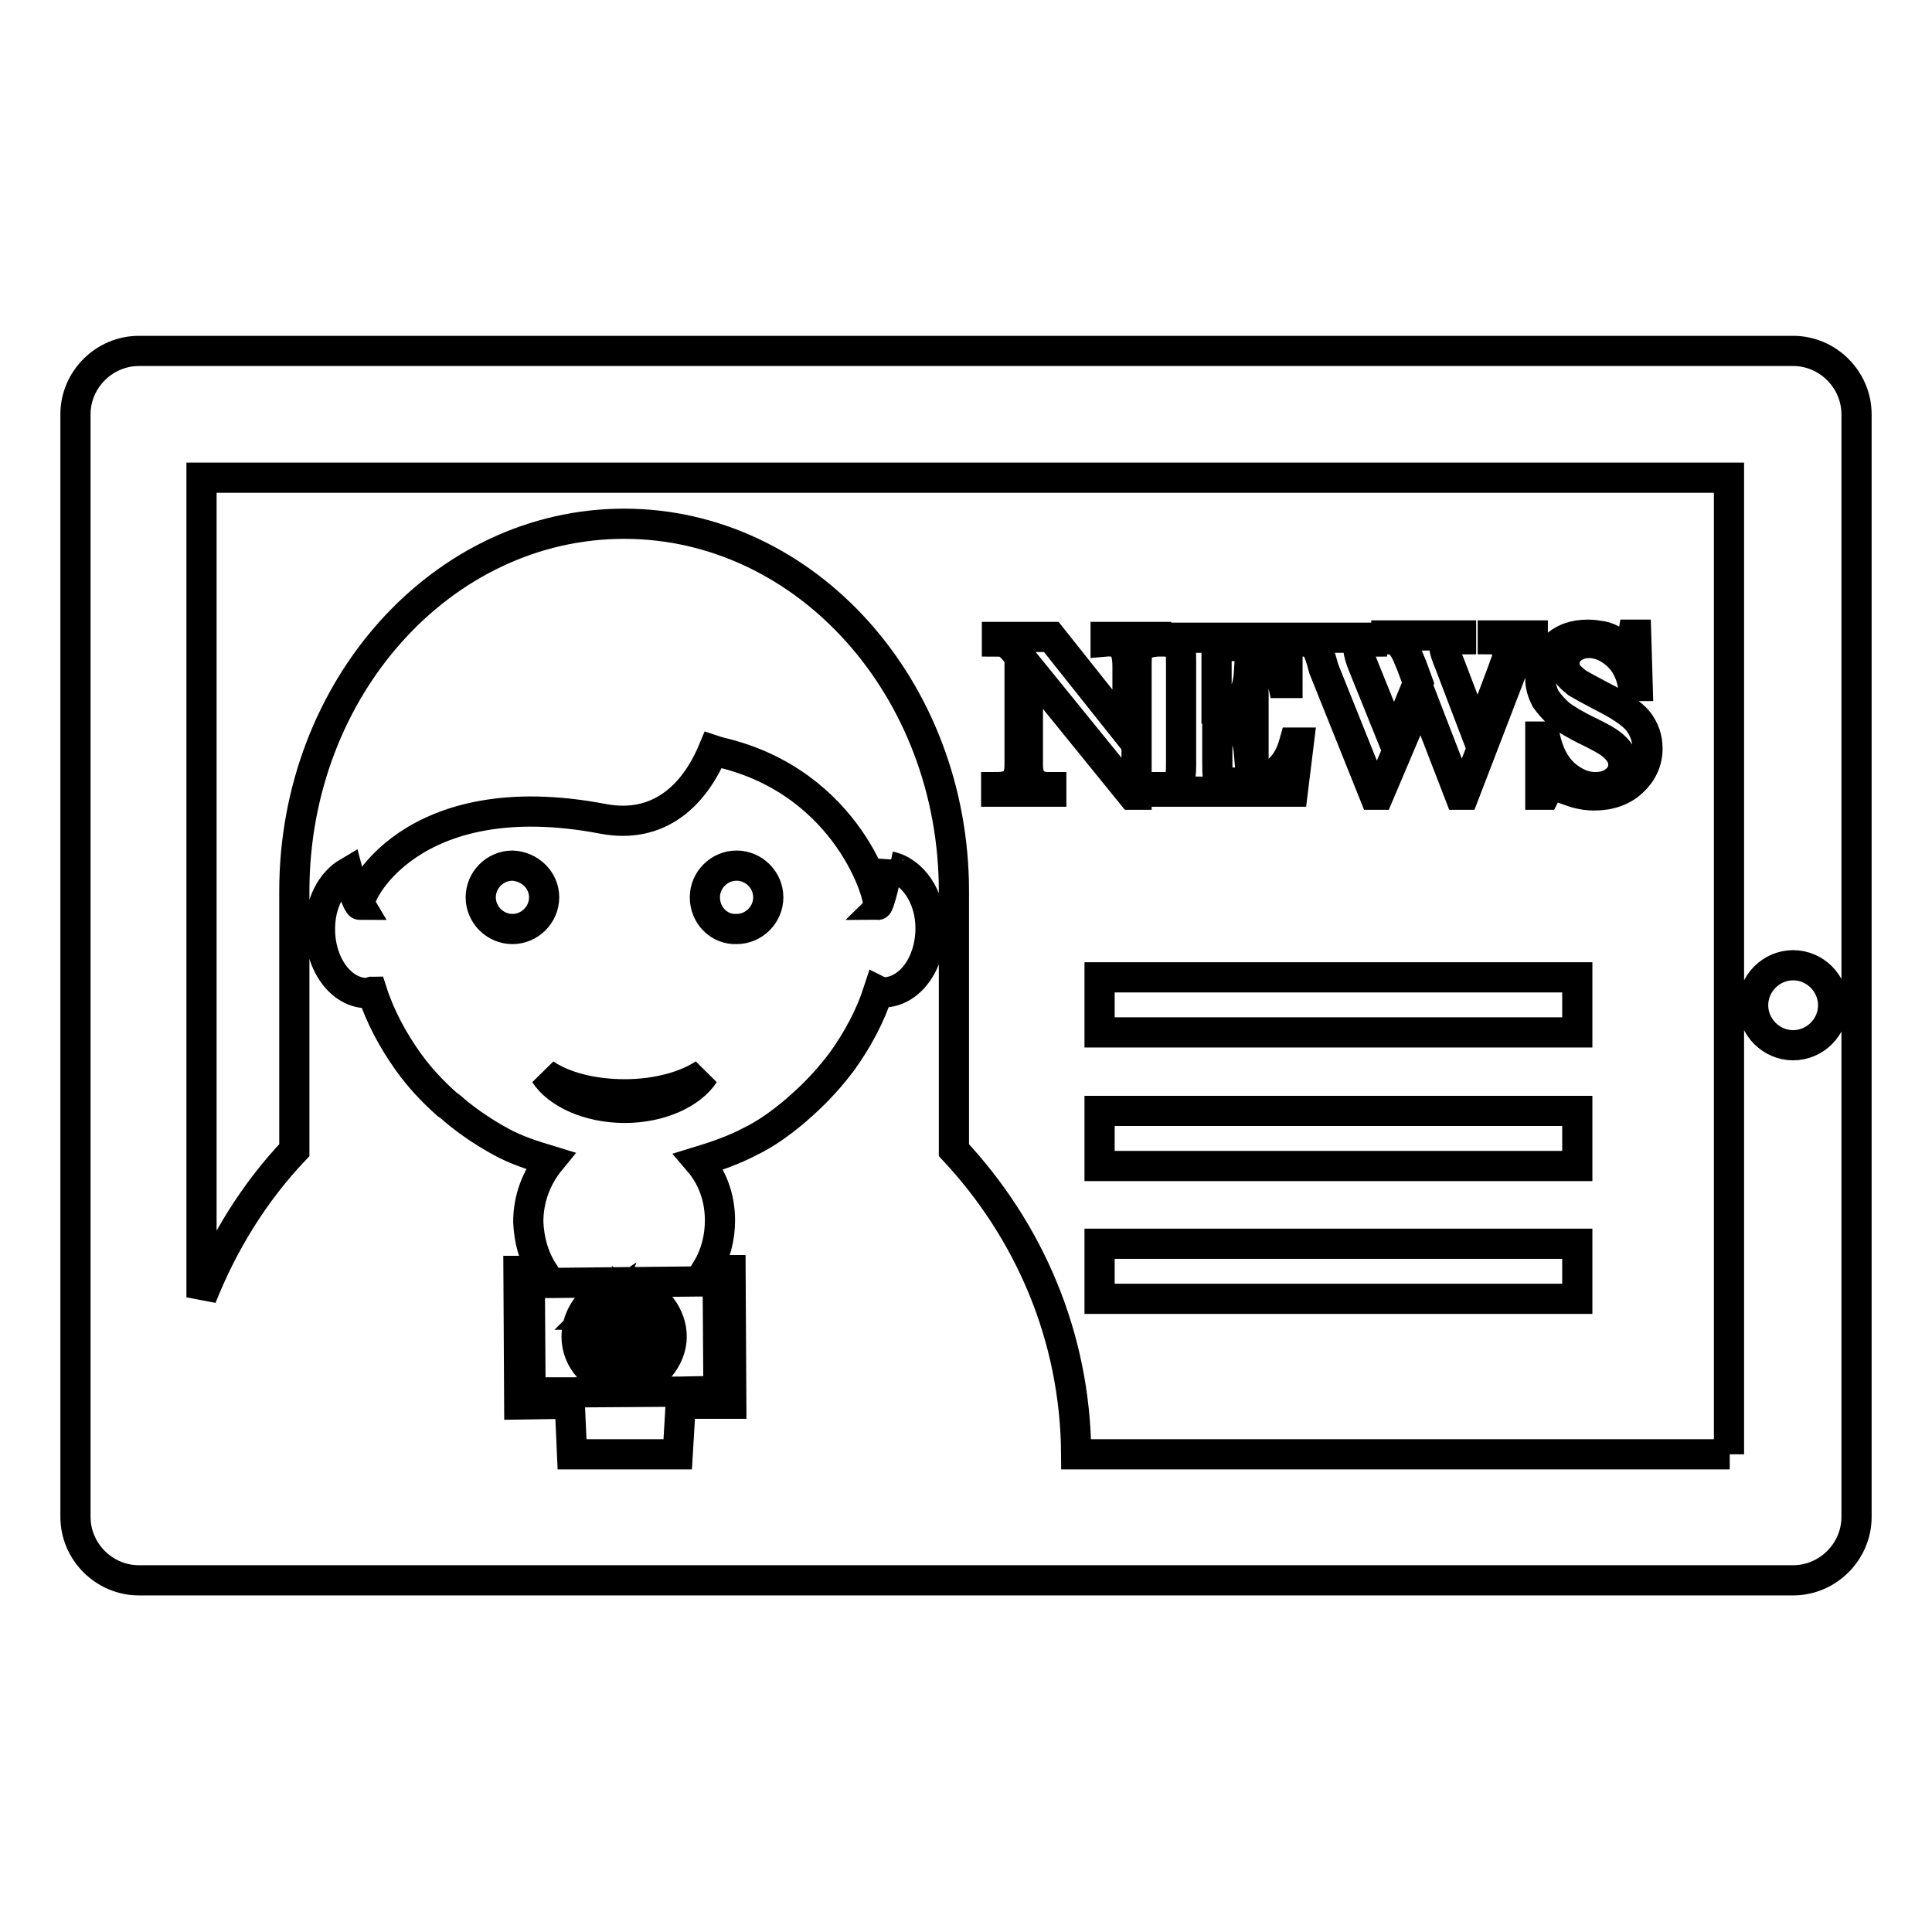 <?xml version="1.0" encoding="utf-8"?>
<!-- Svg Vector Icons : http://www.onlinewebfonts.com/icon -->
<!DOCTYPE svg PUBLIC "-//W3C//DTD SVG 1.1//EN" "http://www.w3.org/Graphics/SVG/1.1/DTD/svg11.dtd">
<svg version="1.1" xmlns="http://www.w3.org/2000/svg" xmlns:xlink="http://www.w3.org/1999/xlink" x="0px" y="0px" viewBox="0 0 256 256" enable-background="new 0 0 256 256" xml:space="preserve">
<g><g><g><path stroke-width="4" fill-opacity="0" stroke="#000000"  d="M237.6,46.5H18.4c-4.6,0-8.4,3.8-8.4,8.4v146.1c0,4.6,3.8,8.4,8.4,8.4h219.2c4.6,0,8.4-3.8,8.4-8.4V54.9C246,50.3,242.2,46.5,237.6,46.5z M75.5,186l-6.7,0.1l-0.1-17.7l3.2,0c-1.2-1.9-1.8-4.1-1.9-6.5c0-3.1,1.1-5.9,2.9-8.1c-2.3-0.7-4.5-1.4-6.5-2.5l0,0c-2.2-1.2-4.3-2.6-6.2-4.2c-0.3-0.3-0.7-0.6-1-0.8c-1.9-1.7-3.6-3.5-5.1-5.6c-2-2.8-3.7-5.9-4.8-9.3c-0.2,0-0.4,0.2-0.6,0.2c-3.5,0-6.3-3.8-6.3-8.5c0-3.4,1.5-6.2,3.7-7.5c0.7,2.7,1.4,4.3,1.6,4.3c-0.6-1,6.6-16.3,32.2-11.4c7.4,1.4,12.1-3.1,14.6-9.1c0.3,0.1,0.6,0.2,1,0.3c17,4,21.3,19.6,20.8,20.2c0.1,0,0.9-2.3,1.4-5.9c0,0.3,0.1,0.6,0.2,0.8c3,0.6,5.4,4,5.4,8.2c0,4.7-2.8,8.5-6.3,8.5c-0.2,0-0.4-0.1-0.6-0.2c-1.1,3.4-2.8,6.5-4.8,9.3c-1.5,2-3.2,3.9-5.1,5.6c-0.3,0.3-0.7,0.6-1,0.9c-1.9,1.6-3.9,3.1-6.2,4.2c0,0,0,0,0,0c-2.1,1.1-4.4,1.9-6.7,2.6c1.8,2.1,2.8,4.8,2.8,7.8c0,2.4-0.6,4.6-1.8,6.6l3.2,0l0.1,17.7l-6.7,0l-0.4,6.7H75.8L75.5,186z M229.2,192.7h-86.6c-0.1-15.7-6.3-29.7-16.2-40.3v-34.3c0-26.9-19.6-48.7-43.7-48.7S39,91.2,39,118.1v34.3c-5.3,5.6-9.4,12.2-12.3,19.5V63.3h202.4V192.7L229.2,192.7z M237.6,138.5c-2.9,0-5.3-2.4-5.3-5.3c0-2.9,2.4-5.3,5.3-5.3s5.3,2.4,5.3,5.3C242.9,136.1,240.5,138.5,237.6,138.5z M139.3,104.9H132v-0.6c1.1,0,1.9-0.2,2.4-0.7c0.5-0.5,0.7-1.2,0.7-2.3V86.9l-0.5-0.5c-0.4-0.5-0.8-0.9-1.1-1.1c-0.3-0.2-0.8-0.3-1.4-0.3v-0.6h7.2l10.1,12.7v-8.8c0-1.2-0.2-2-0.5-2.5c-0.5-0.6-1.3-0.9-2.4-0.8v-0.6h6.7V85c-0.9,0.1-1.4,0.3-1.7,0.4c-0.3,0.2-0.5,0.5-0.7,0.9c-0.2,0.4-0.2,1.1-0.2,2v17H150l-13.8-17v13c0,1.2,0.3,2,0.8,2.4c0.5,0.4,1.2,0.6,1.8,0.6h0.5L139.3,104.9L139.3,104.9z M171.3,104.9h-17.7v-0.6h0.7c0.6,0,1.1-0.1,1.4-0.3c0.3-0.1,0.5-0.4,0.6-0.7c0.1-0.2,0.2-0.9,0.2-1.9V87.9c0-0.9,0-1.5-0.1-1.7c-0.1-0.4-0.3-0.6-0.6-0.8c-0.4-0.3-0.9-0.4-1.6-0.4h-0.7v-0.5h17.1v6h-0.6c-0.3-1.5-0.7-2.6-1.2-3.2c-0.5-0.6-1.3-1.1-2.3-1.4c-0.6-0.2-1.6-0.3-3.2-0.3h-2.1v8.3h0.4c1.3,0,2.2-0.4,2.8-1.2c0.6-0.8,1-2,1.1-3.6h0.6v10.7h-0.6c-0.1-1.2-0.4-2.1-0.7-2.9c-0.4-0.7-0.8-1.3-1.3-1.5c-0.5-0.2-1.3-0.4-2.2-0.4v5.8c0,1.1,0,1.8,0.1,2.1c0.1,0.2,0.3,0.5,0.5,0.6c0.3,0.1,0.7,0.2,1.3,0.2h1.2c1.9,0,3.4-0.5,4.6-1.3c1.2-0.9,2-2.2,2.5-4h0.6L171.3,104.9z M174.3,85.6c-0.3-0.4-0.7-0.6-1.4-0.6v-0.5h8.9V85c-0.7,0-1.2,0.1-1.4,0.3c-0.2,0.2-0.4,0.4-0.4,0.7c0,0.4,0.2,1.2,0.7,2.4l4,9.9l3.2-7.8l-0.8-2.2c-0.5-1.2-0.8-2-1.1-2.4c-0.2-0.4-0.5-0.7-0.9-0.9c-0.3-0.2-0.8-0.3-1.4-0.3v-0.5h9.9v0.5c-0.7,0-1.2,0.1-1.5,0.2c-0.2,0.1-0.4,0.2-0.5,0.4c-0.1,0.2-0.2,0.4-0.2,0.6s0.2,0.9,0.7,2.1l3.7,9.7l3.3-8.8c0.3-0.9,0.6-1.5,0.6-1.9c0.1-0.3,0.1-0.6,0.1-0.9c0-0.4-0.1-0.7-0.4-1c-0.3-0.2-0.8-0.4-1.6-0.4v-0.5h5.3V85c-0.4,0-0.7,0.1-1,0.3c-0.3,0.2-0.5,0.5-0.7,0.8c-0.1,0.1-0.4,0.9-0.9,2.3l-6.5,16.9h-0.6l-5.1-13.2l-5.6,13.2h-0.6l-6.7-16.7C175,87,174.6,86,174.3,85.6z M204.7,105.3h-0.6v-7.7h0.6c0.5,2.2,1.3,3.8,2.6,5c1.3,1.1,2.6,1.7,4.1,1.7c1.1,0,2-0.3,2.7-0.9c0.7-0.6,1-1.3,1-2.1c0-0.5-0.1-0.9-0.4-1.4c-0.3-0.5-0.7-0.9-1.2-1.3c-0.5-0.4-1.4-0.9-2.8-1.6c-1.9-0.9-3.2-1.7-4-2.3c-0.8-0.7-1.4-1.4-1.9-2.1c-0.4-0.8-0.7-1.7-0.7-2.6c0-1.6,0.6-3,1.8-4.2c1.2-1.2,2.7-1.7,4.5-1.7c0.7,0,1.3,0.1,1.9,0.2c0.5,0.1,1,0.3,1.7,0.7c0.7,0.3,1.2,0.5,1.4,0.5c0.2,0,0.5-0.1,0.6-0.2c0.2-0.2,0.3-0.6,0.4-1.2h0.4l0.2,6.8h-0.6c-0.3-1.7-1-3.1-2.1-4.1c-1.1-1-2.4-1.6-3.7-1.6c-1,0-1.8,0.3-2.4,0.8c-0.6,0.5-0.9,1.2-0.9,1.9c0,0.5,0.1,0.9,0.3,1.2c0.3,0.5,0.8,0.9,1.4,1.4c0.5,0.3,1.6,0.9,3.3,1.8c2.4,1.2,4,2.3,4.8,3.3c0.8,1.1,1.2,2.2,1.2,3.6c0,1.7-0.7,3.2-2,4.4c-1.3,1.2-3,1.8-5.1,1.8c-0.7,0-1.3-0.1-1.8-0.2c-0.6-0.1-1.3-0.4-2.2-0.7c-0.5-0.2-0.9-0.3-1.2-0.3c-0.3,0-0.5,0.1-0.8,0.3C205.2,104.6,204.9,104.9,204.7,105.3z M145.7,129.5H209v7.3h-63.3V129.5z M145.7,147.2H209v7.3h-63.3V147.2z M145.7,164.8H209v7.3h-63.3V164.8z M72.1,118.9c0,2.3-1.9,4.2-4.2,4.2c-2.3,0-4.2-1.9-4.2-4.2s1.9-4.2,4.2-4.2C70.2,114.8,72.1,116.6,72.1,118.9z M93.4,118.9c0-2.3,1.9-4.2,4.2-4.2c2.3,0,4.2,1.9,4.2,4.2s-1.9,4.2-4.2,4.2C95.3,123.2,93.4,121.3,93.4,118.9z M72.2,142.3c2.5,1.7,6.3,2.7,10.6,2.7c4.3,0,8.1-1.1,10.5-2.7c-1.7,2.6-5.8,4.5-10.5,4.5C78,146.8,73.9,144.9,72.2,142.3z M86.2,177.6l1.8,0c0,0.5-0.1,1.1-0.3,1.5H86C86.1,178.7,86.2,178.1,86.2,177.6z M84.7,174.1l-1.5,0l0-2.3c0.2,0,0.4,0,0.5,0C84.1,172.6,84.5,173.4,84.7,174.1z M85.7,174.1c-0.2-0.6-0.4-1.1-0.6-1.6c0.5,0.3,1,0.6,1.3,0.9c0.1,0.1,0.2,0.3,0.3,0.4c0.1,0.1,0.2,0.2,0.3,0.4L85.7,174.1C85.7,174.1,85.7,174.1,85.7,174.1z M85.2,176.6l-2,0v-1.5H85C85.1,175.6,85.2,176.1,85.2,176.6z M87.6,175.1c0.2,0.5,0.3,1,0.4,1.5h-1.8c0-0.5-0.1-1-0.2-1.5H87.6z M83.2,180.2l1.6,0c-0.1,0.4-0.2,0.7-0.4,1.1c-0.2,0.4-0.4,0.7-0.6,1.1c-0.2,0-0.4,0-0.6,0.1l0-1.2L83.2,180.2z M85.8,180.1l1.3,0c-0.2,0.3-0.4,0.5-0.6,0.8c-0.1,0.1-0.3,0.2-0.4,0.3c-0.2,0.2-0.5,0.4-0.8,0.5c0.1-0.2,0.1-0.4,0.2-0.5C85.6,180.9,85.7,180.5,85.8,180.1z M83.2,177.6h2c0,0.5-0.1,1.1-0.2,1.5l-1.8,0V177.6z M79.6,174.2h-1.3c0.1-0.1,0.2-0.2,0.3-0.4c0.4-0.5,0.9-0.9,1.5-1.3C79.9,173,79.7,173.5,79.6,174.2C79.6,174.1,79.6,174.1,79.6,174.2z M79.3,176.7l-1.8,0c0-0.5,0.1-1,0.3-1.5l1.6,0C79.3,175.7,79.3,176.1,79.3,176.7z M80.1,181.2c0.1,0.2,0.2,0.5,0.3,0.6c-0.3-0.1-0.6-0.4-0.9-0.6c-0.1-0.1-0.3-0.2-0.4-0.3c-0.2-0.2-0.5-0.5-0.6-0.7h1.3C79.8,180.6,79.9,180.9,80.1,181.2z M82.2,176.7l-2,0c0-0.5,0.1-1,0.1-1.5h1.8V176.7z M95.2,184.3l-0.1-14.5l-2.7,0L72.9,170h-2.7l0.1,14.5l5,0l14.9-0.1L95.2,184.3z M87.4,181.2c-0.1,0.1-0.2,0.2-0.3,0.3c-1.2,1.2-2.7,1.9-4.4,1.9c-1.7,0-3.3-0.6-4.4-1.8c-0.1-0.1-0.2-0.2-0.3-0.4c-1-1.1-1.6-2.5-1.6-4.1c0-1.4,0.5-2.7,1.2-3.7c1.1-1.5,3-2.6,5-2.6c1.7,0,3.3,0.6,4.5,1.8c0.2,0.2,0.4,0.5,0.6,0.7c0.8,1.1,1.3,2.4,1.3,3.8C89,178.6,88.4,180,87.4,181.2z M79.5,179.2h-1.6c-0.2-0.5-0.3-1-0.4-1.5l1.8,0C79.3,178.2,79.4,178.7,79.5,179.2z M82.3,181.2v1.2c-0.2,0-0.4,0-0.5,0c-0.2-0.4-0.4-0.7-0.6-1.1c-0.2-0.3-0.3-0.7-0.4-1.1h1.5L82.3,181.2z M82.2,179.2l-1.8,0c-0.1-0.5-0.2-1-0.2-1.5h2L82.2,179.2z M82.2,174.1l-1.6,0c0.2-0.8,0.5-1.5,0.9-2.2c0.2,0,0.4,0,0.6-0.1L82.2,174.1z"/></g><g></g><g></g><g></g><g></g><g></g><g></g><g></g><g></g><g></g><g></g><g></g><g></g><g></g><g></g><g></g></g></g>
</svg>